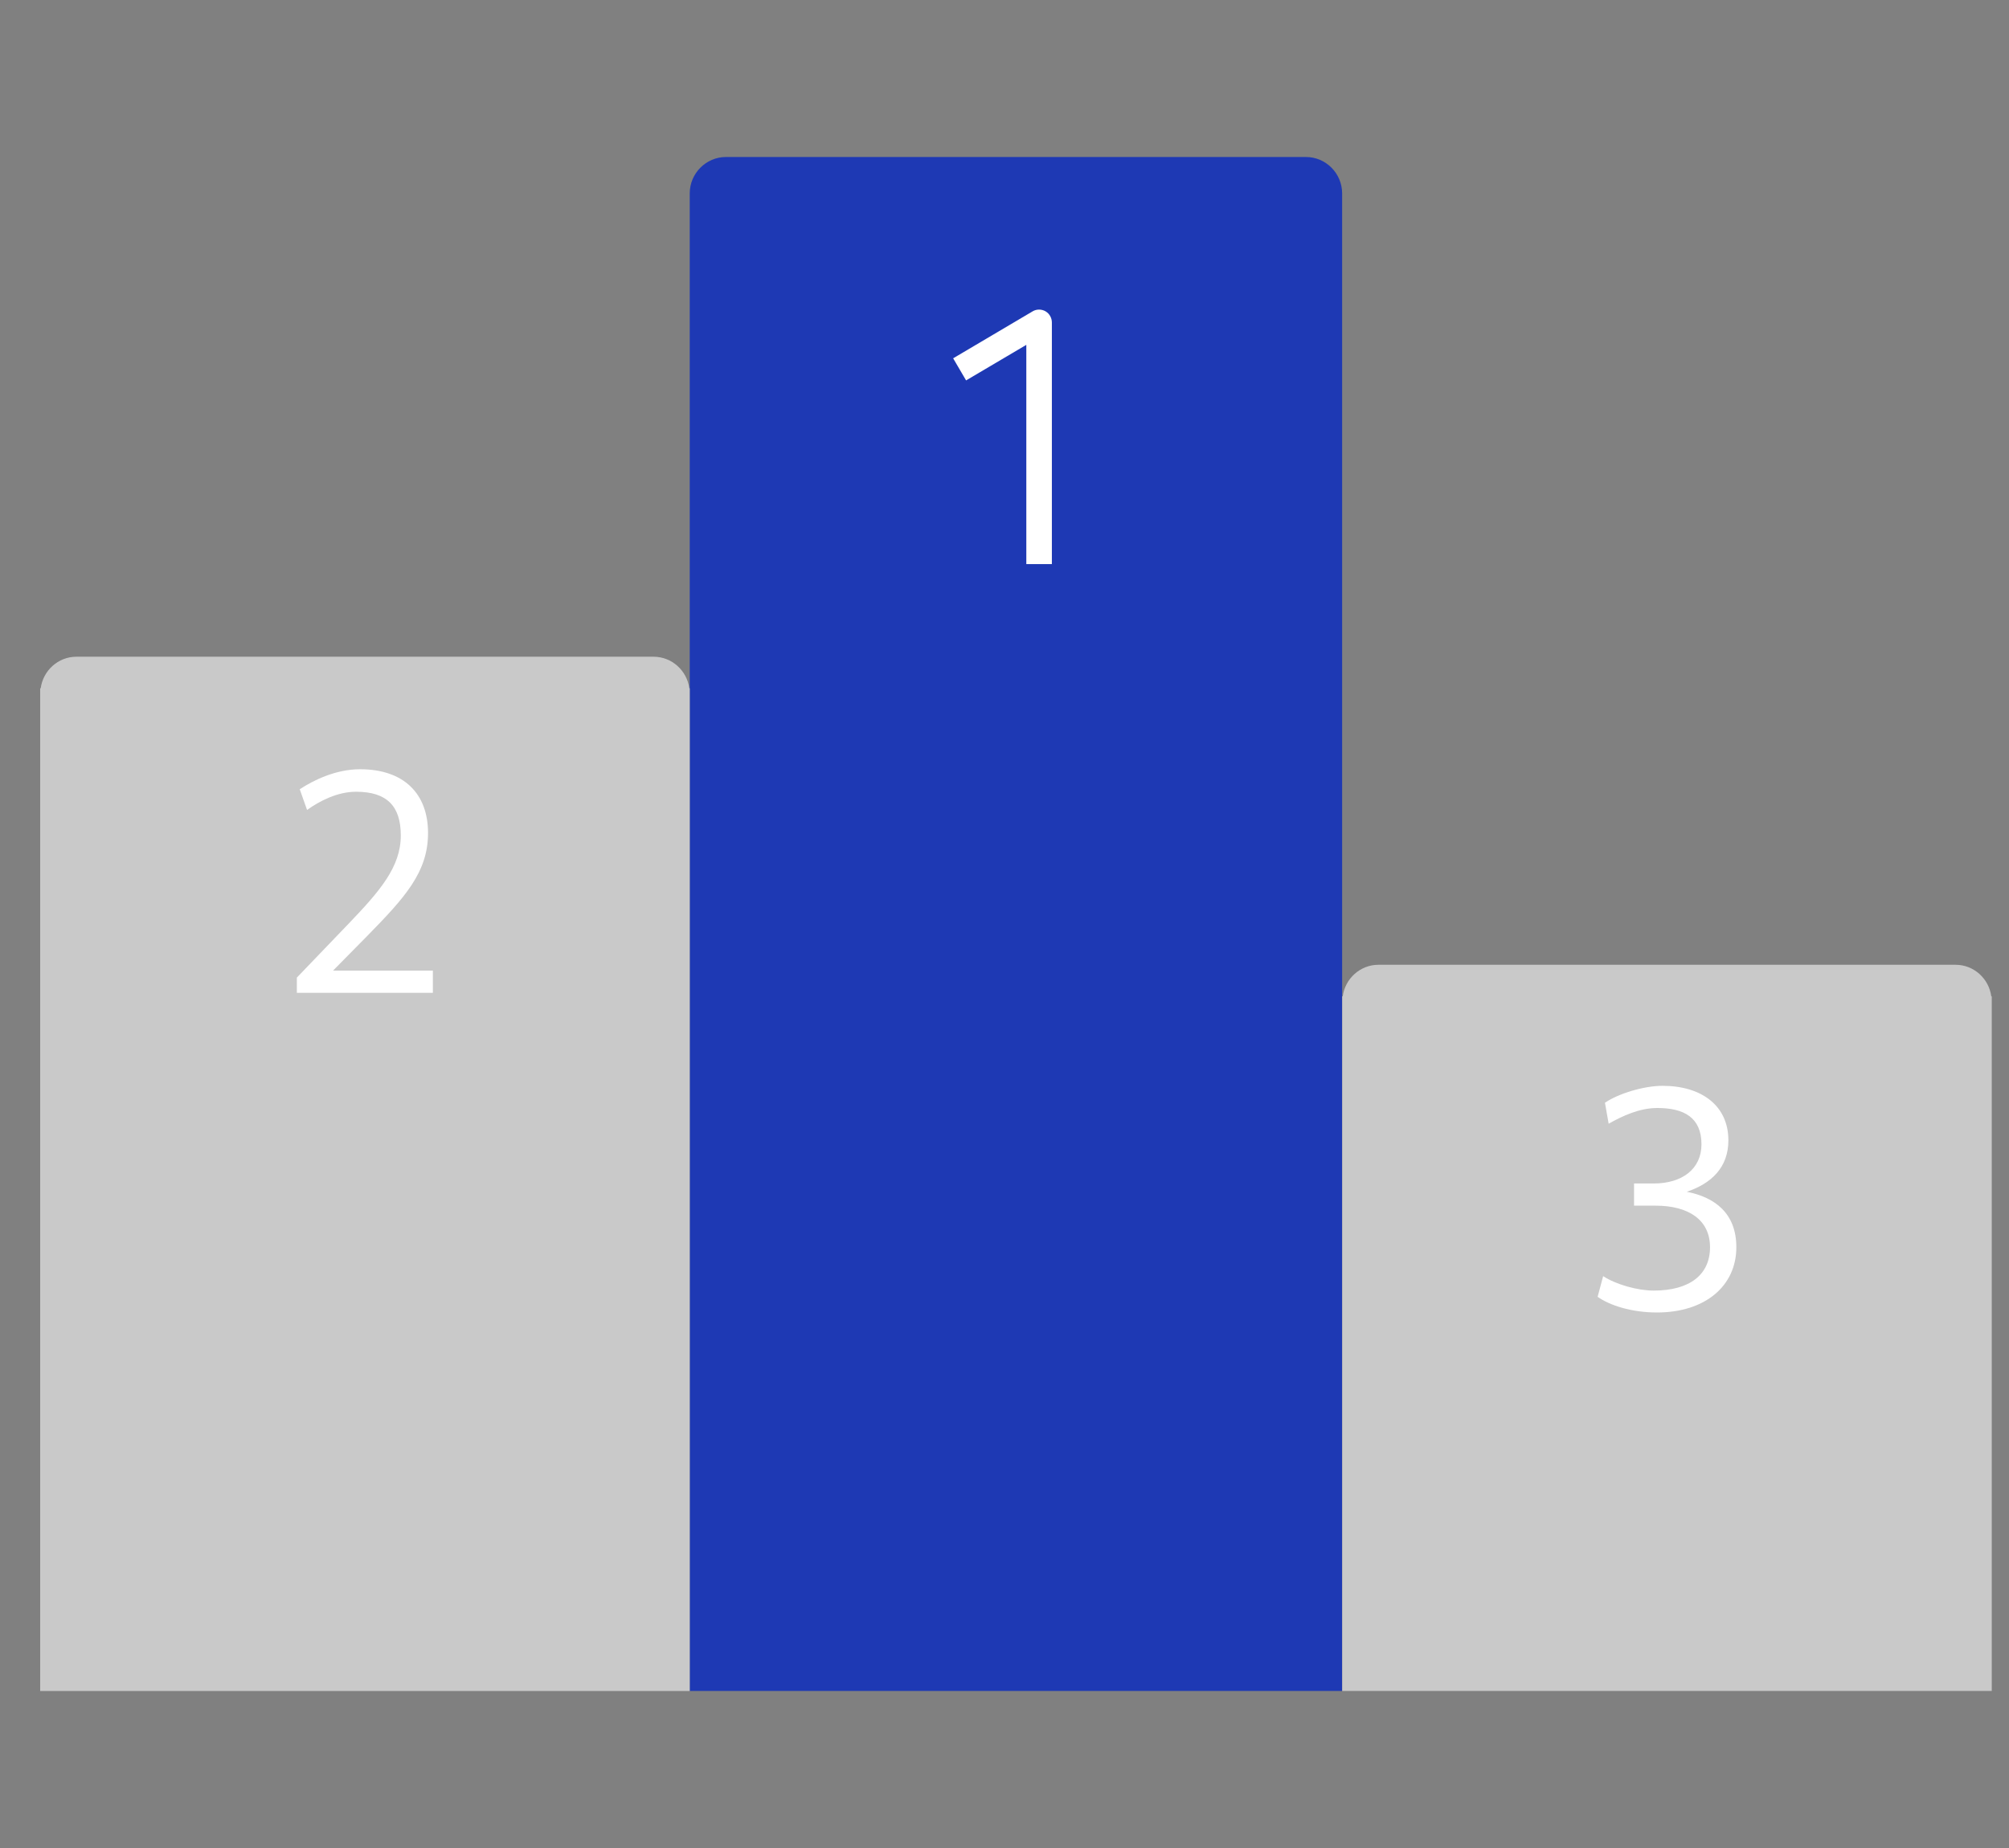<svg width="50" height="46" viewBox="0 0 50 46" fill="none" xmlns="http://www.w3.org/2000/svg">
<rect x="0" y="0" width="50" height="46" fill="#808080" stroke="none"/>
<path d="M32.504 3.908H18.067C17.572 3.908 17.166 4.316 17.166 4.814V30.823V42.09H33.403V4.814C33.403 4.316 32.998 3.908 32.502 3.908H32.504Z" fill="#1E39B4"/>
<path d="M17.156 17.132C17.096 16.692 16.721 16.347 16.267 16.347H1.901C1.447 16.347 1.072 16.692 1.013 17.132H1V42.092H17.166V17.132H17.154H17.156Z" fill="#C9C9C9"/>
<path d="M49.559 24.8C49.499 24.358 49.124 24.015 48.67 24.015H34.306C33.852 24.015 33.477 24.36 33.418 24.8H33.405V42.09H49.571V24.8H49.559Z" fill="#C9C9C9"/>
<path d="M26.179 14.041H25.543V8.584L24.044 9.469L23.722 8.919L25.7 7.75C25.797 7.692 25.92 7.692 26.019 7.748C26.118 7.805 26.179 7.912 26.179 8.026V14.041Z" fill="white"/>
<path d="M39.762 32.279L39.899 31.765C40.211 31.971 40.753 32.125 41.157 32.125C42.056 32.125 42.559 31.727 42.559 31.046C42.559 30.364 42.025 30.011 41.202 30.011H40.668V29.459H41.157C41.865 29.459 42.346 29.098 42.346 28.484C42.346 27.818 41.912 27.58 41.248 27.58C40.798 27.58 40.38 27.779 40.036 27.971L39.944 27.45C40.265 27.227 40.904 27.028 41.377 27.028C42.353 27.028 43.016 27.526 43.016 28.384C43.016 29.058 42.596 29.459 41.98 29.665C42.681 29.803 43.214 30.201 43.214 31.046C43.214 32.004 42.445 32.67 41.239 32.67C40.607 32.67 40.065 32.495 39.76 32.279H39.762Z" fill="white"/>
<path d="M7.391 24.331L8.687 22.981C9.456 22.177 9.975 21.579 9.975 20.796C9.975 20.068 9.633 19.708 8.862 19.708C8.397 19.708 7.955 19.938 7.642 20.161L7.46 19.646C7.795 19.425 8.352 19.148 8.961 19.148C10.058 19.148 10.653 19.762 10.653 20.735C10.653 21.707 10.082 22.336 9.143 23.294L8.289 24.16H10.773V24.713H7.388V24.331H7.391Z" fill="white"/>
</svg>
